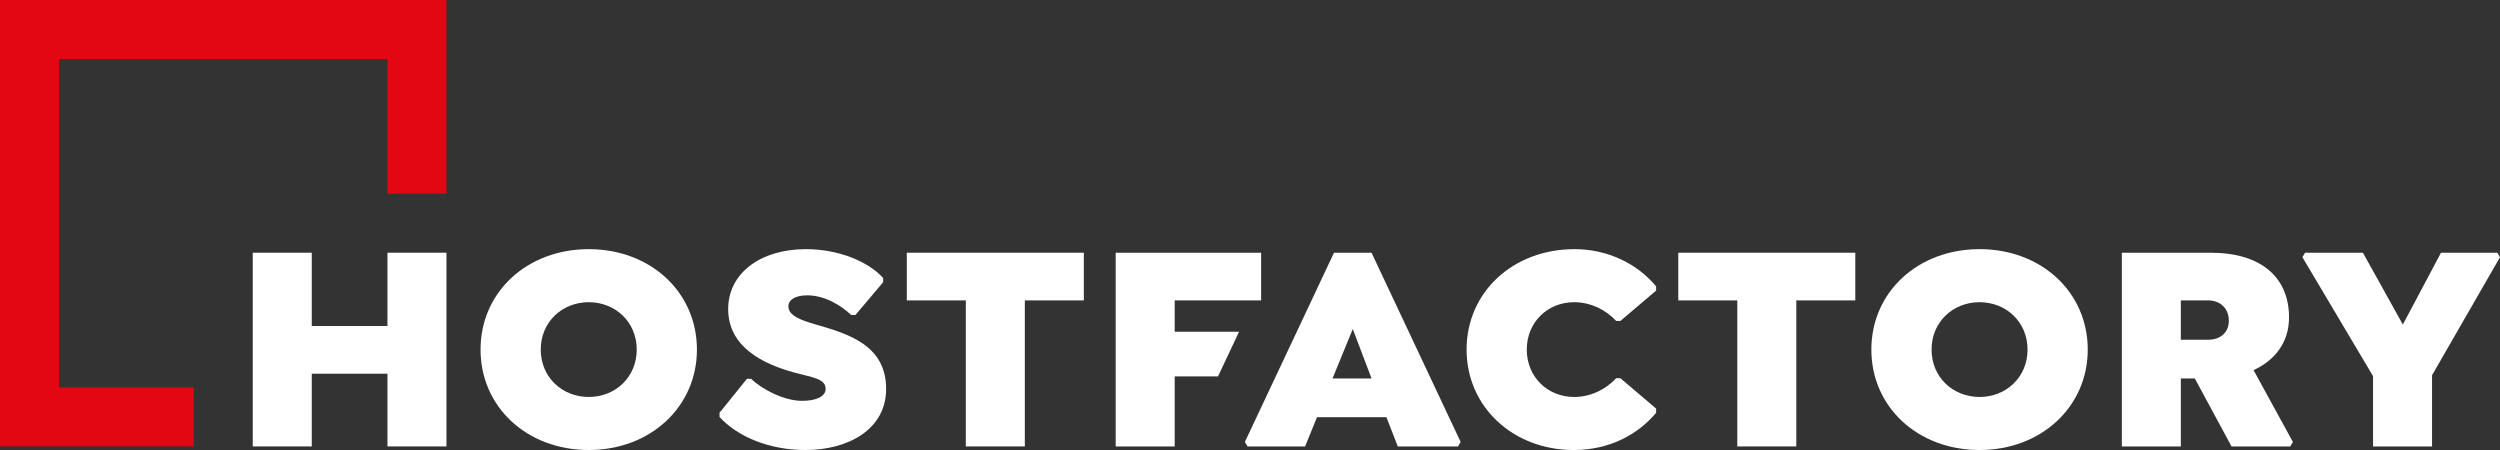 <?xml version="1.0" encoding="utf-8"?>
<!-- Generator: Adobe Illustrator 14.0.0, SVG Export Plug-In . SVG Version: 6.00 Build 43363)  -->
<!DOCTYPE svg PUBLIC "-//W3C//DTD SVG 1.1//EN" "http://www.w3.org/Graphics/SVG/1.1/DTD/svg11.dtd">
<svg version="1.1" id="Ebene_1" xmlns="http://www.w3.org/2000/svg" xmlns:xlink="http://www.w3.org/1999/xlink" x="0px" y="0px"
	 width="481.89px" height="86.743px" viewBox="0 0 481.89 86.743" enable-background="new 0 0 481.89 86.743" xml:space="preserve">
<rect x="0" y="0" width="481.89" height="86.743" fill="#333333" stroke="none"/>
<polygon fill="#ffffff" points="86.059,48.713 86.059,86.053 74.685,86.053 74.685,72.037 60.093,72.037 60.093,86.053 48.718,86.053 
	48.718,48.713 60.093,48.713 60.093,62.845 74.685,62.845 74.685,48.713 "/>
<path fill="#ffffff" d="M92.63,67.384c0-11.087,8.962-19.359,20.853-19.359c11.892,0,20.854,8.272,20.854,19.359
	c0,11.029-8.962,19.358-20.854,19.358C101.592,86.743,92.63,78.471,92.63,67.384 M122.733,67.384c0-5.343-4.137-9.134-9.25-9.134
	c-5.112,0-9.249,3.791-9.249,9.134s4.137,9.134,9.249,9.134C118.596,76.518,122.733,72.727,122.733,67.384"/>
<path fill="#ffffff" d="M138.695,80.368v-0.806l5.286-6.549h0.803c2.069,2.012,6.32,4.251,9.824,4.251c2.757,0,4.538-0.86,4.538-2.297
	c0-2.011-2.528-2.183-6.262-3.218c-5.744-1.608-12.523-4.825-12.523-12.179c0-6.836,6.147-11.545,14.994-11.545
	c6.319,0,12.063,2.41,14.878,5.57v0.805l-5.343,6.318h-0.803c-1.609-1.493-4.768-3.791-8.502-3.791
	c-2.183,0-3.619,0.806-3.619,2.127c0,1.837,2.584,2.699,5.112,3.446c6.434,1.838,13.729,4.021,13.729,12.466
	c0,7.754-7.237,11.776-15.568,11.776C148.173,86.744,142.083,84.1,138.695,80.368"/>
<polygon fill="#ffffff" points="197.541,86.054 186.166,86.054 186.166,57.905 174.791,57.905 174.791,48.714 208.915,48.714 208.915,57.905 
	197.541,57.905 "/>
<polygon fill="#ffffff" points="226.43,57.905 226.43,63.938 238.839,63.938 234.78,72.553 226.43,72.553 226.43,86.053 215.056,86.053 
	215.056,48.713 243.09,48.713 243.09,57.905 "/>
<path fill="#ffffff" d="M281.55,85.193l-0.516,0.861H269.43l-2.184-5.631h-13.386l-2.299,5.631h-11.086l-0.518-0.861l17.178-36.479h7.238
	L281.55,85.193z M264.375,72.957l-3.619-9.537l-3.906,9.537H264.375z"/>
<path fill="#ffffff" d="M282.694,67.384c0-11.087,8.962-19.359,20.795-19.359c6.434,0,12.121,2.815,15.74,7.18v0.805l-6.893,5.858h-0.805
	c-1.896-2.066-4.826-3.617-8.102-3.617c-5.111,0-9.133,3.848-9.133,9.134s4.022,9.134,9.133,9.134c3.275,0,6.205-1.551,8.102-3.62
	h0.805l6.893,5.86v0.805c-3.504,4.193-8.961,7.18-15.912,7.18C291.712,86.743,282.694,78.471,282.694,67.384"/>
<polygon fill="#ffffff" points="346.247,86.054 334.874,86.054 334.874,57.905 323.499,57.905 323.499,48.714 357.622,48.714 357.622,57.905 
	346.247,57.905 "/>
<path fill="#ffffff" d="M360.716,67.384c0-11.087,8.963-19.359,20.855-19.359c11.891,0,20.854,8.272,20.854,19.359
	c0,11.029-8.963,19.358-20.854,19.358C369.679,86.743,360.716,78.471,360.716,67.384 M390.821,67.384
	c0-5.343-4.139-9.134-9.25-9.134c-5.113,0-9.25,3.791-9.25,9.134s4.137,9.134,9.25,9.134
	C386.683,76.518,390.821,72.727,390.821,67.384"/>
<path fill="#ffffff" d="M441.972,85.193l-0.518,0.861h-11.316l-7.068-13.098h-2.699v13.098h-11.373v-37.34h17.119
	c9.82,0,15.107,4.824,15.107,12.465c0,4.883-2.758,8.272-6.836,10.169L441.972,85.193z M420.37,65.488h5.285
	c2.127,0,3.965-1.206,3.965-3.677c0-2.528-1.838-3.906-3.965-3.906h-5.285V65.488z"/>
<polygon fill="#ffffff" points="468.792,72.324 468.792,86.054 457.417,86.054 457.417,72.497 443.802,49.575 444.319,48.714 455.464,48.714 
	463.163,62.558 470.517,48.714 481.372,48.714 481.89,49.575 "/>
<polygon fill="#E30613" points="0,86.058 37.342,86.058 37.342,74.683 11.375,74.683 11.375,11.374 74.684,11.374 74.684,37.341 
	86.059,37.341 86.059,0 0,0 "/>
</svg>
